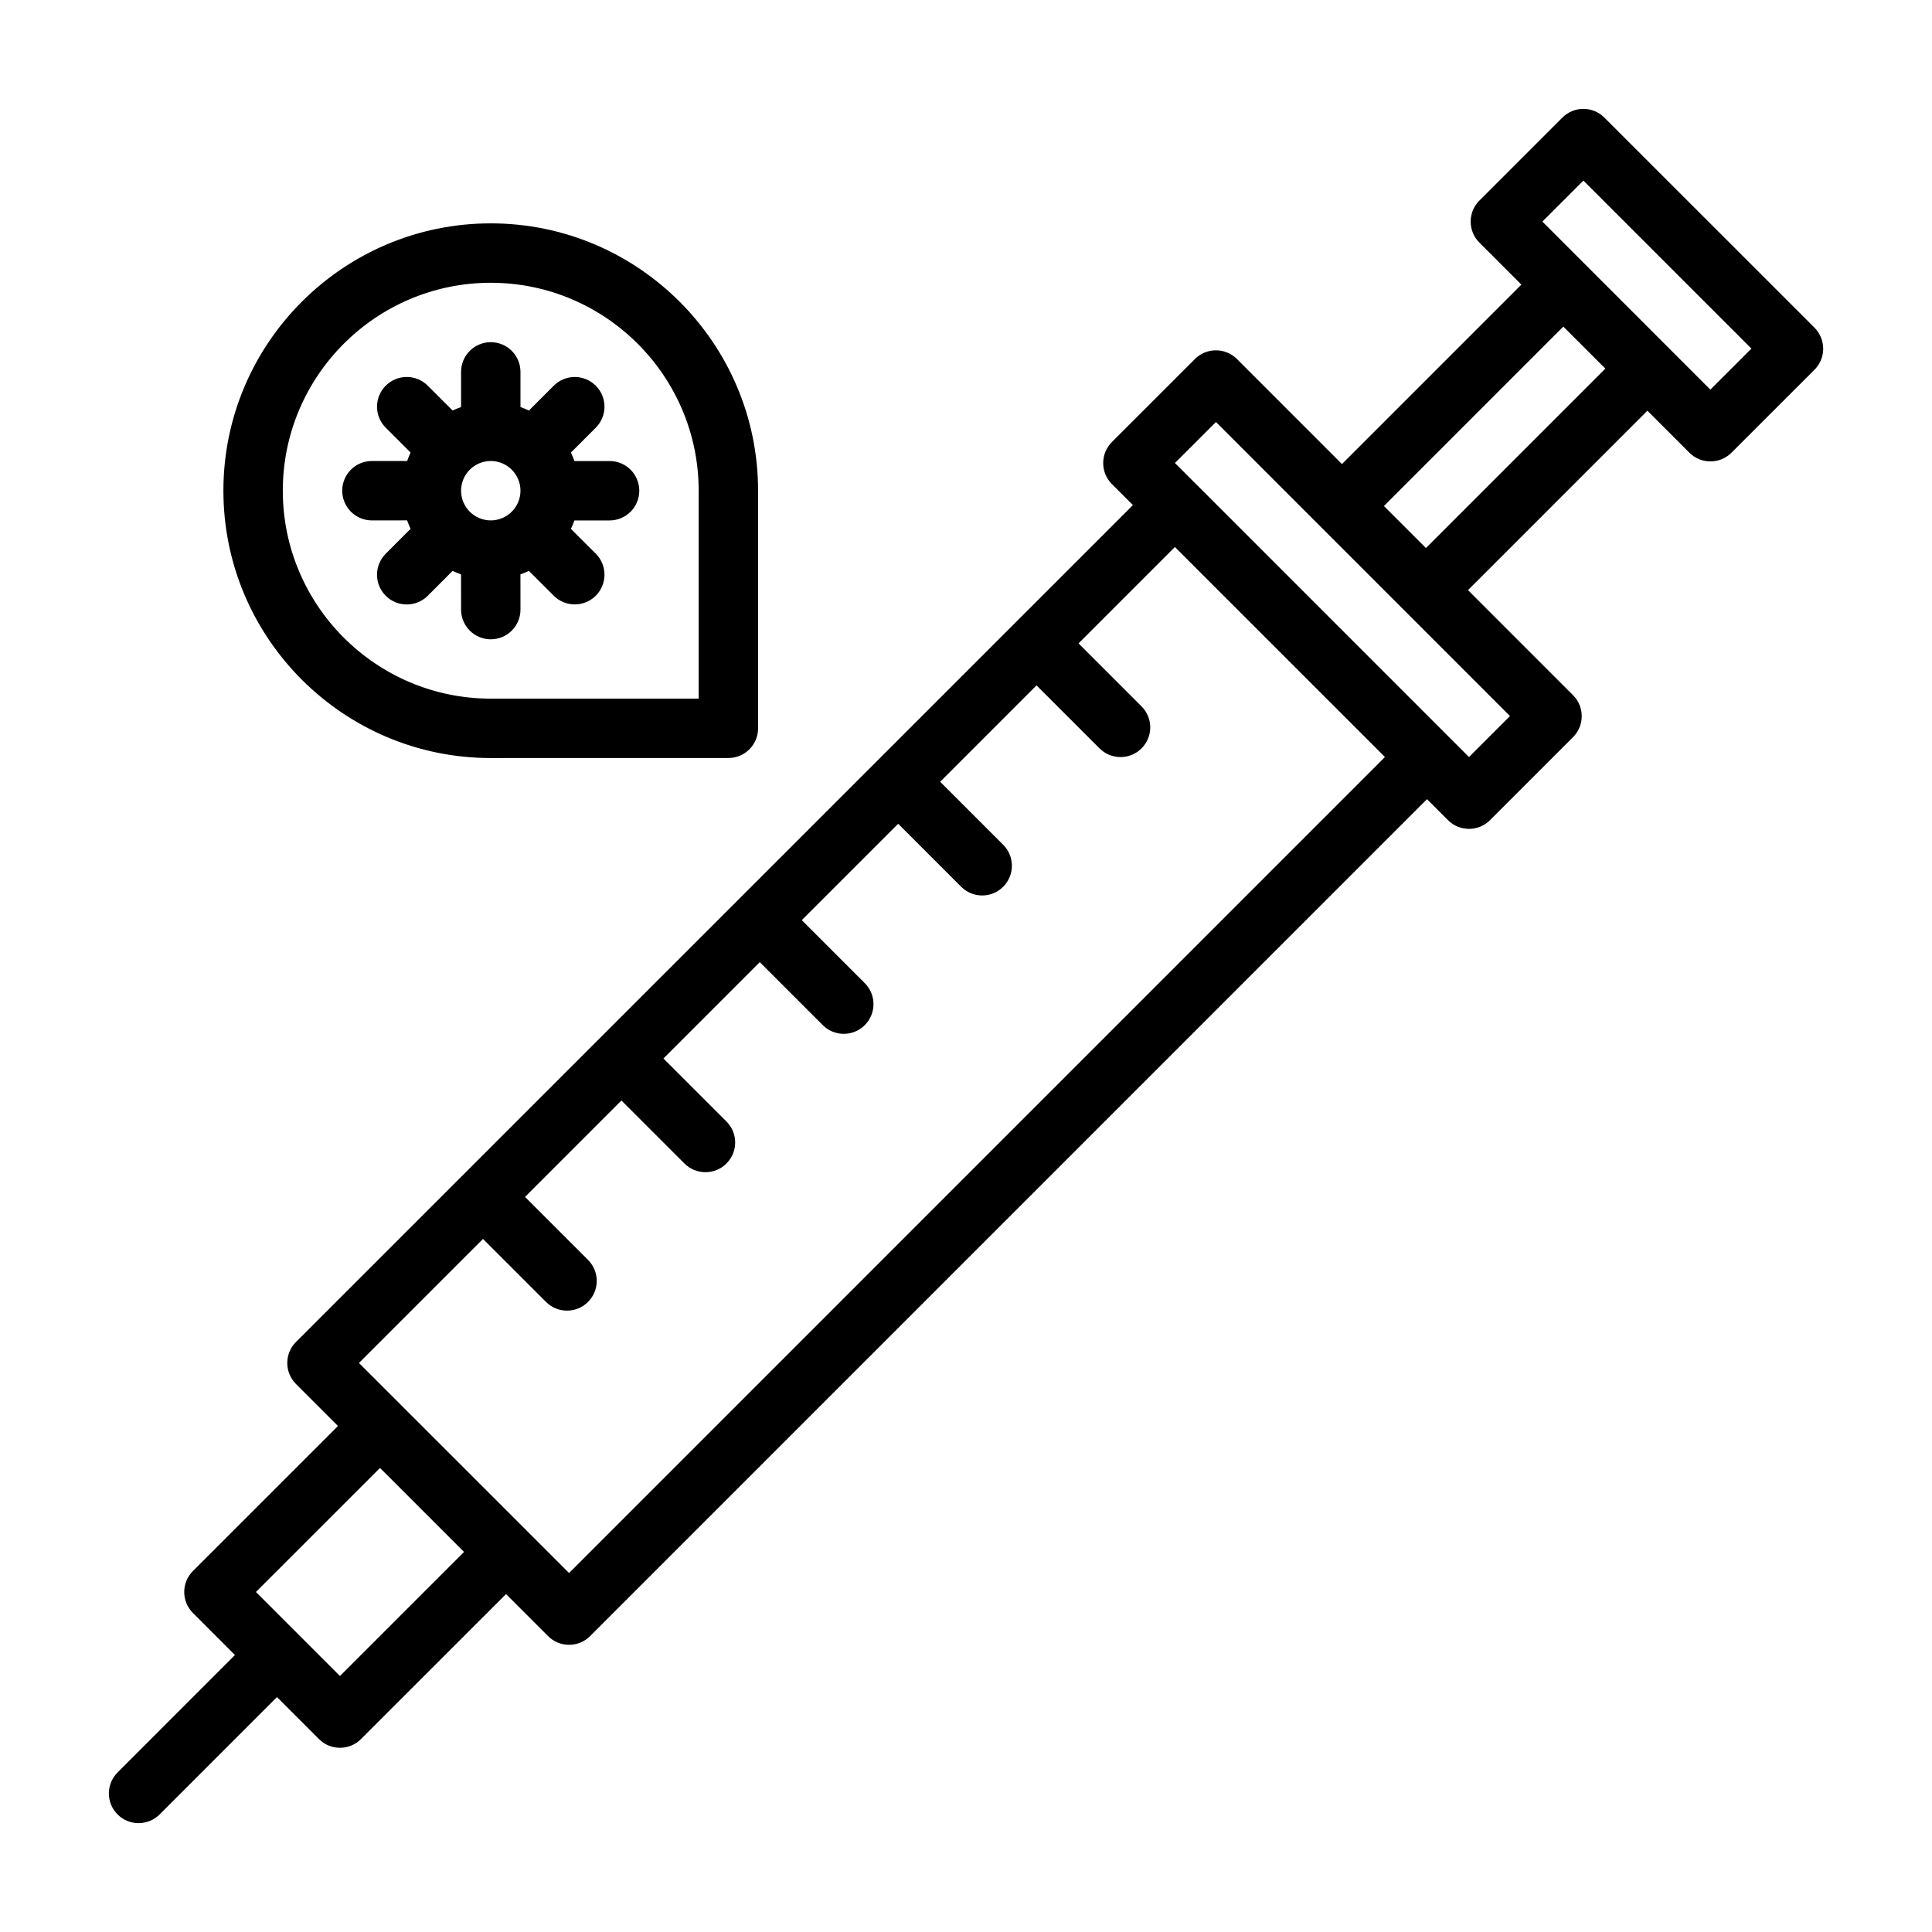 <?xml version="1.0" encoding="UTF-8"?>
<!-- Uploaded to: SVG Repo, www.svgrepo.com, Generator: SVG Repo Mixer Tools -->
<svg fill="#000000" width="800px" height="800px" version="1.1" viewBox="144 144 512 512" xmlns="http://www.w3.org/2000/svg">
 <path d="m624.85 230.82-55.672-55.656c-3.078-3.078-8.055-3.078-11.133 0l-21.996 21.996c-3.078 3.078-3.078 8.055 0 11.133l11.133 11.133-47.547 47.555-27.828-27.836c-3.078-3.078-8.055-3.078-11.133 0l-22.012 22.004c-1.48 1.48-2.305 3.481-2.305 5.566 0 2.086 0.828 4.094 2.305 5.566l5.574 5.574-221.8 221.78c-1.48 1.48-2.305 3.481-2.305 5.566 0 2.086 0.828 4.094 2.305 5.566l11.133 11.133-38.438 38.43c-3.078 3.07-3.078 8.055 0 11.133l11.133 11.141-31.102 31.109c-3.078 3.078-3.078 8.055 0 11.133 1.535 1.535 3.551 2.305 5.566 2.305s4.031-0.77 5.566-2.305l31.102-31.102 11.133 11.133c1.535 1.535 3.551 2.305 5.566 2.305s4.031-0.77 5.566-2.305l38.445-38.43 11.141 11.141c1.535 1.535 3.551 2.305 5.566 2.305s4.031-0.77 5.566-2.305l221.79-221.8 5.566 5.566c1.535 1.535 3.551 2.305 5.566 2.305s4.031-0.77 5.566-2.305l21.996-21.996c3.078-3.078 3.078-8.055 0-11.133l-27.828-27.836 47.539-47.547 11.133 11.133c1.535 1.535 3.551 2.305 5.566 2.305 2.016 0 4.031-0.77 5.566-2.297l22.02-22.004c1.48-1.48 2.305-3.481 2.305-5.574-0.02-2.102-0.844-4.109-2.316-5.582zm-390.76 357.34-22.262-22.27 32.875-32.867 4.457 4.449 17.812 17.812zm60.719-27.293-11.117-11.117c-0.008-0.008-0.008-0.016-0.016-0.023l-28.637-28.621-15.91-15.902 32.875-32.875 16.695 16.695c1.535 1.535 3.551 2.305 5.566 2.305s4.031-0.77 5.566-2.305c3.078-3.078 3.078-8.055 0-11.133l-16.695-16.695 25.551-25.551 16.695 16.695c1.535 1.535 3.551 2.305 5.566 2.305 2.016 0 4.031-0.77 5.566-2.305 3.078-3.078 3.078-8.055 0-11.133l-16.695-16.695 25.527-25.535 16.695 16.695c1.535 1.535 3.551 2.305 5.566 2.305s4.031-0.77 5.566-2.305c3.078-3.078 3.078-8.055 0-11.133l-16.695-16.695 25.543-25.535 16.695 16.695c1.535 1.535 3.551 2.305 5.566 2.305s4.031-0.77 5.566-2.305c3.078-3.078 3.078-8.055 0-11.133l-16.695-16.695 25.535-25.543 16.695 16.695c1.535 1.535 3.551 2.305 5.566 2.305s4.031-0.77 5.566-2.305c3.078-3.078 3.078-8.055 0-11.133l-16.695-16.695 25.535-25.535 55.664 55.656zm238.49-216.24-5.566-5.566-66.785-66.793c-0.016-0.008-0.031-0.016-0.047-0.031l-5.535-5.535 10.879-10.871 27.82 27.828c0.008 0 0.008 0.008 0.008 0.008l11.133 11.133 38.957 38.965zm-11.406-55.395-11.133-11.133 47.539-47.547 11.133 11.133zm75.371-41.98-44.516-44.531 10.863-10.863 44.531 44.523zm-354.7 34.66 9.328-0.008c0.277 0.762 0.566 1.512 0.914 2.242l-6.59 6.606c-3.07 3.078-3.07 8.062 0.016 11.141 1.535 1.535 3.543 2.297 5.559 2.297s4.039-0.77 5.574-2.305l6.574-6.59c0.73 0.348 1.48 0.645 2.242 0.922l0.008 9.344c0.008 4.344 3.527 7.863 7.871 7.863h0.008c4.352 0 7.871-3.535 7.863-7.879l-0.008-9.336c0.77-0.277 1.512-0.566 2.242-0.914l6.59 6.582c1.535 1.535 3.551 2.297 5.566 2.297s4.031-0.77 5.566-2.305c3.078-3.078 3.078-8.062 0-11.141l-6.582-6.566c0.348-0.73 0.637-1.48 0.914-2.242h9.328c4.352 0 7.871-3.527 7.871-7.871s-3.519-7.871-7.871-7.871h-9.32c-0.277-0.77-0.566-1.52-0.922-2.25l6.582-6.582c3.078-3.078 3.078-8.055 0-11.133-3.078-3.078-8.055-3.078-11.133 0l-6.582 6.582c-0.73-0.348-1.48-0.645-2.242-0.922v-9.32c0-4.344-3.519-7.871-7.871-7.871-4.352 0-7.871 3.527-7.871 7.871v9.32c-0.77 0.277-1.512 0.566-2.234 0.914l-6.598-6.582c-3.078-3.07-8.062-3.078-11.141 0.008-3.07 3.078-3.07 8.062 0.008 11.133l6.59 6.582c-0.348 0.723-0.637 1.473-0.914 2.242h-9.344c-4.352 0-7.871 3.535-7.863 7.879s3.523 7.863 7.871 7.863zm39.367-7.871c0 4.336-3.527 7.871-7.871 7.871s-7.871-3.535-7.871-7.871 3.527-7.871 7.871-7.871 7.871 3.531 7.871 7.871zm-7.879 70.848 62.977-0.008c4.352 0 7.871-3.527 7.871-7.871v-62.969c0-39.062-31.781-70.848-70.848-70.848-39.07 0-70.848 31.789-70.848 70.848s31.777 70.848 70.848 70.848zm0-125.95c30.379 0 55.105 24.719 55.105 55.105v55.098l-55.105 0.004c-30.379 0-55.105-24.719-55.105-55.105 0-30.383 24.727-55.102 55.105-55.102z"/>
</svg>